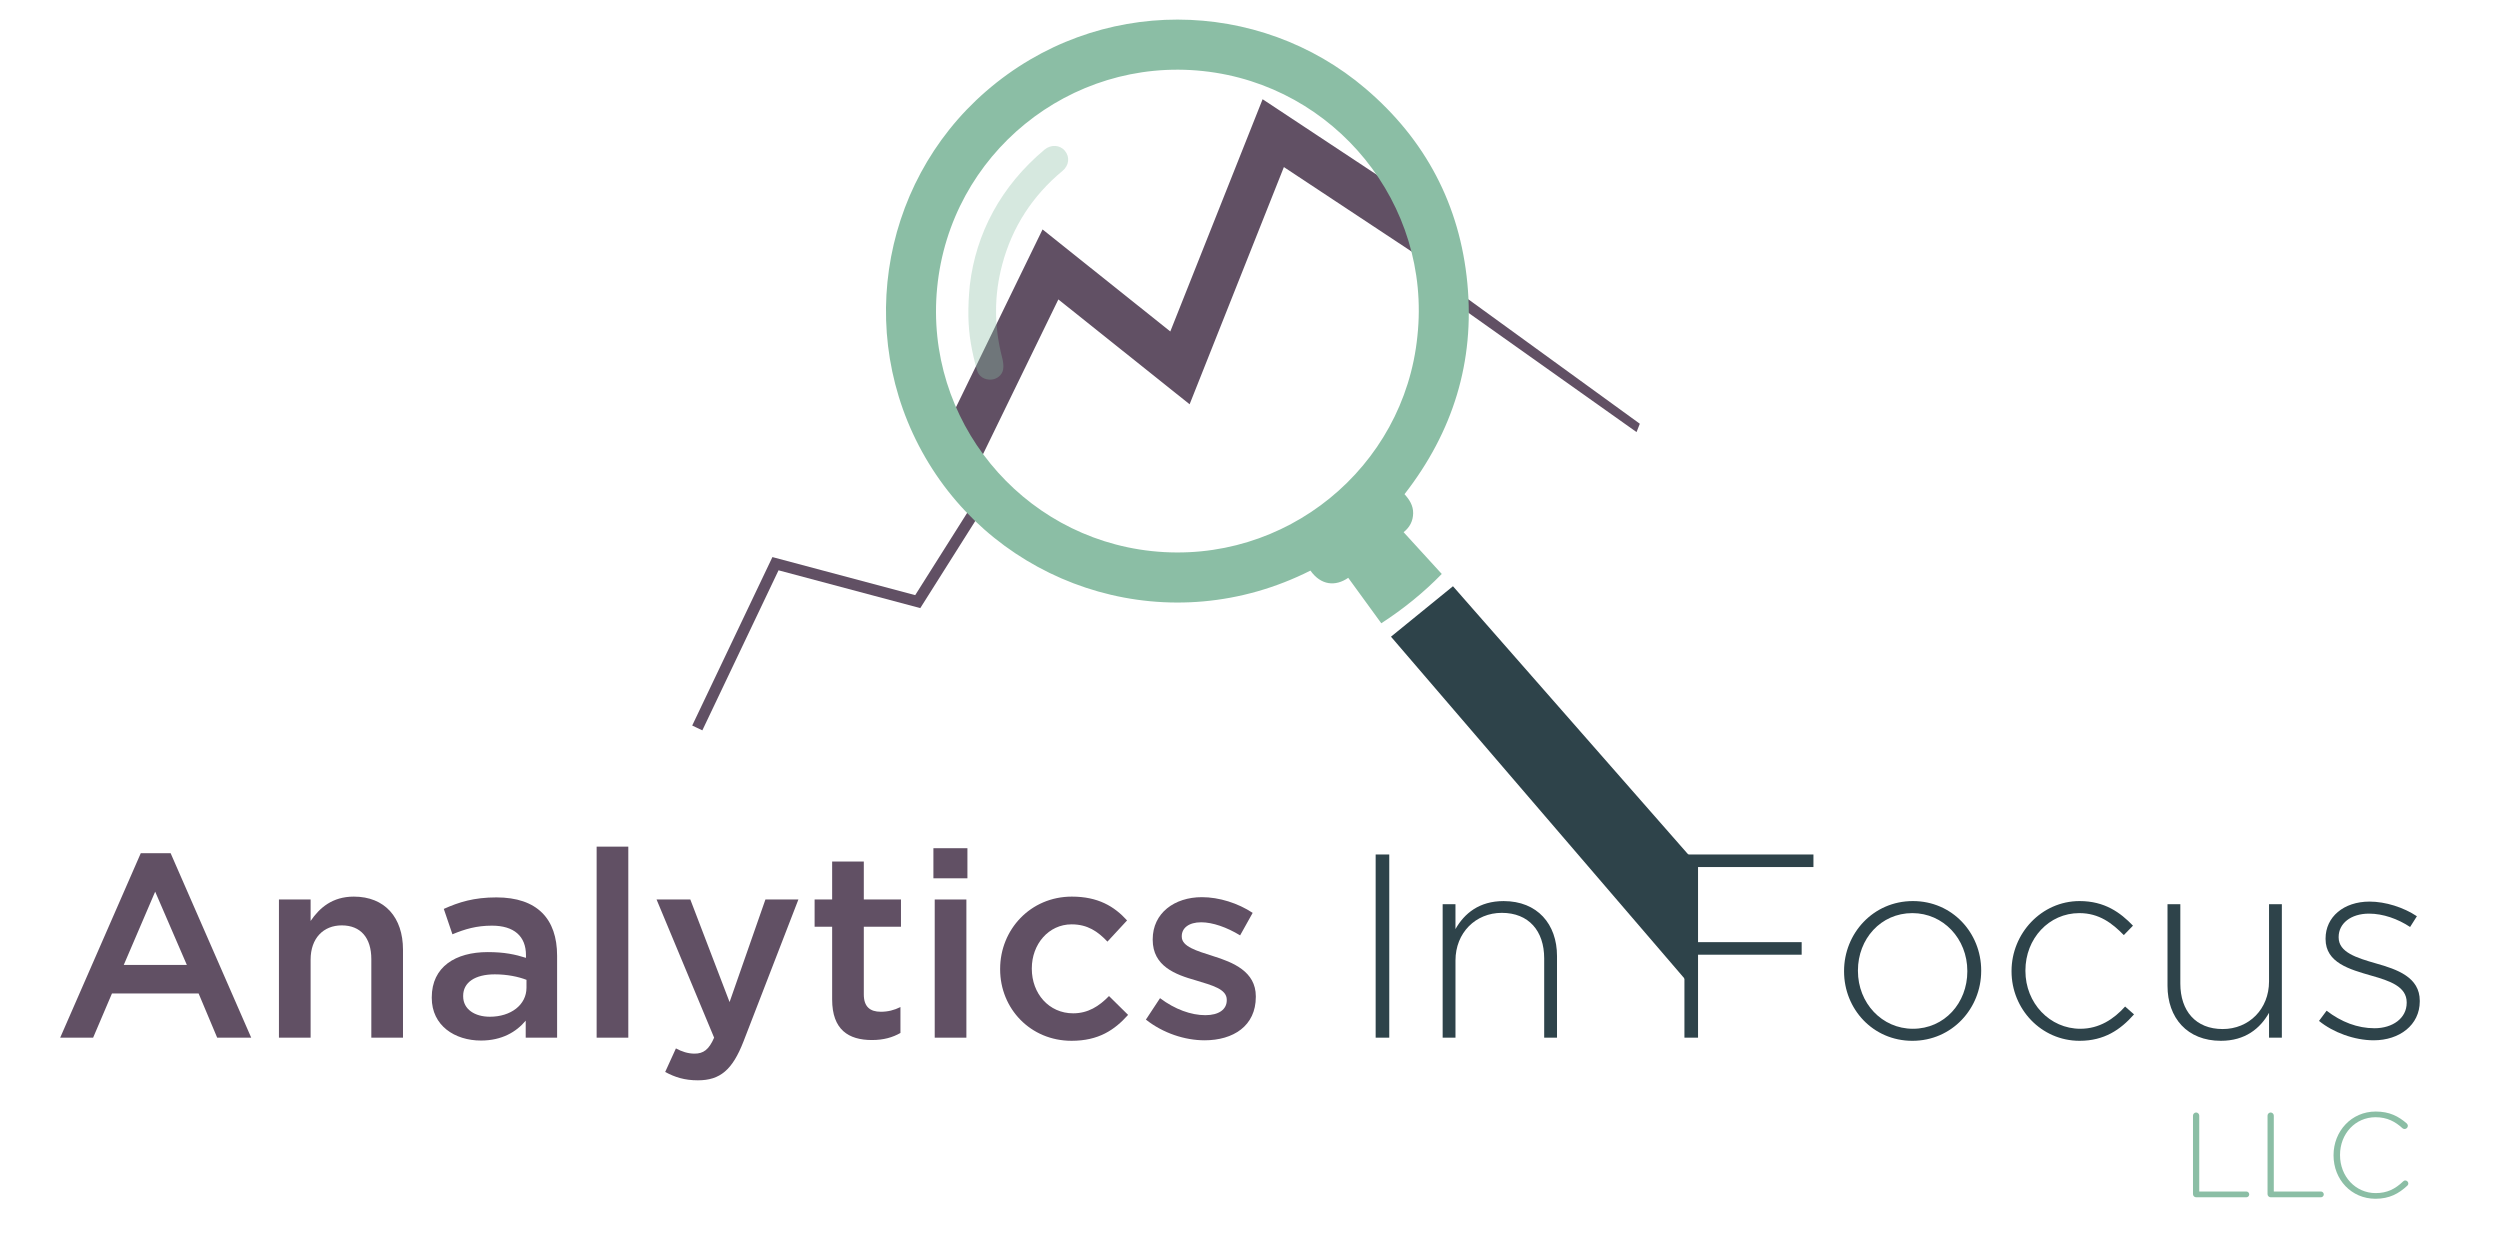 <?xml version="1.0" encoding="utf-8"?>
<!-- Generator: Adobe Illustrator 24.2.3, SVG Export Plug-In . SVG Version: 6.00 Build 0)  -->
<svg version="1.1" id="Layer_1" xmlns="http://www.w3.org/2000/svg" xmlns:xlink="http://www.w3.org/1999/xlink" x="0px" y="0px"
	 viewBox="0 0 2002.9 993.06" style="enable-background:new 0 0 2002.9 993.06;" xml:space="preserve">
<style type="text/css">
	.st0{fill:#2E434A;}
	.st1{fill:#615064;}
	.st2{fill:#8BBEA5;}
	.st3{opacity:0.35;fill:#8BBEA5;}
</style>
<g>
	<g>
		<polygon class="st0" points="1114.4,510.09 1164.06,469.67 1353.19,685.3 1353.19,788.21 		"/>
		<polygon class="st1" points="562.69,585.13 554.57,581.27 618.83,446.31 733.23,476.8 779.14,404.09 786.73,408.88 737.3,487.18 
			623.73,456.91 		"/>
		<polygon class="st1" points="783.94,371.28 751.64,355.56 835.25,183.82 937.6,265.56 1011.55,79.5 1164.52,180.69 1144.7,210.64 
			1028.6,133.85 953.07,323.89 847.91,239.89 		"/>
		<polyline class="st1" points="1313.76,339.49 1176.26,239.71 1172.71,247.96 1311.13,346.17 		"/>
		<g id="jEgjcZ.tif_47_">
			<g>
				<path class="st2" d="M1049.87,457.14c-111.66,56.28-240.54,15.58-302.83-81.29c-63.28-98.41-43.88-227.41,42.91-302.69
					c89.36-77.51,218.68-75,304.13-2.12c48,40.93,75.55,93.16,81.52,156c5.96,62.75-11.54,118.97-50.37,168.88
					c3.95,4.32,7.03,9.14,6.93,15.29c-0.1,6.12-2.61,11.13-7.64,15.17c10.2,11.16,20.32,22.23,30.57,33.45
					c-14.66,15.04-30.72,27.99-48.45,39.51c-8.87-12.2-17.68-24.32-26.49-36.42C1069.85,470.06,1058.27,468.96,1049.87,457.14z
					 M1135.57,269.25c11.39-105.75-65.95-201.01-171.66-212.31C857.31,45.54,761.18,123.32,750.79,230.7
					c-10.21,105.48,66.89,199.62,171.91,210.81C1029.79,452.93,1125.04,374.66,1135.57,269.25z"/>
				<path class="st3" d="M776.98,228.35c4.97-41.35,24.72-79.03,59.86-108.48c5.13-4.3,12.39-3.85,16.3,0.92
					c4.13,5.04,3.39,11.74-1.9,16.12c-24.01,19.91-40.26,44.9-48.29,75c-6.59,24.68-6.58,49.52-0.14,74.32
					c0.8,3.08,1.38,6.49,0.9,9.57c-0.75,4.8-5.1,8.06-9.66,8.32c-5.21,0.29-9.89-2.41-11.31-7.46c-1.99-7.06-3.71-14.23-4.92-21.46
					C775.43,261.01,775.2,246.71,776.98,228.35z"/>
			</g>
		</g>
	</g>
	<g>
		<path class="st1" d="M112.79,683.53h23.9l64.57,147.81h-27.26l-14.89-35.43h-69.4l-15.1,35.43H48.22L112.79,683.53z
			 M149.69,773.06l-25.37-58.7l-25.16,58.7H149.69z"/>
		<path class="st1" d="M223.48,720.64h25.37v17.19c7.13-10.48,17.4-19.5,34.59-19.5c24.95,0,39.42,16.77,39.42,42.56v70.44h-25.37
			v-62.9c0-17.19-8.6-27.05-23.69-27.05c-14.68,0-24.95,10.27-24.95,27.46v62.48h-25.37V720.64z"/>
		<path class="st1" d="M421.18,831.34v-13.63c-7.55,9.02-19.08,15.93-35.85,15.93c-20.97,0-39.42-11.95-39.42-34.17v-0.42
			c0-24.53,19.08-36.27,44.87-36.27c13.42,0,22.01,1.89,30.61,4.61v-2.1c0-15.3-9.64-23.69-27.26-23.69
			c-12.37,0-21.59,2.73-31.66,6.92l-6.92-20.34c12.16-5.45,24.11-9.22,42.14-9.22c32.71,0,48.64,17.19,48.64,46.75v65.62H421.18z
			 M421.81,785.01c-6.5-2.52-15.51-4.4-25.37-4.4c-15.93,0-25.37,6.5-25.37,17.19v0.42c0,10.48,9.43,16.35,21.38,16.35
			c16.77,0,29.35-9.43,29.35-23.27V785.01z"/>
		<path class="st1" d="M478,678.29h25.37v153.05H478V678.29z"/>
		<path class="st1" d="M532.92,858.81l8.6-18.87c4.61,2.52,9.64,4.19,14.89,4.19c7.13,0,11.53-3.14,15.72-12.79l-46.12-110.7h27.05
			l31.45,82.18l28.72-82.18h26.42l-44.03,113.84c-8.81,22.64-18.66,31.03-36.48,31.03C548.44,865.52,540.68,863,532.92,858.81z"/>
		<path class="st1" d="M666.68,800.73v-58.29h-14.05v-21.8h14.05v-30.4h25.37v30.4h29.77v21.8h-29.77v54.3
			c0,9.85,5.03,13.84,13.63,13.84c5.66,0,10.69-1.26,15.72-3.77v20.76c-6.29,3.56-13.42,5.66-22.85,5.66
			C679.89,833.23,666.68,825.05,666.68,800.73z"/>
		<path class="st1" d="M747.81,679.55h27.25v24.11h-27.25V679.55z M748.86,720.64h25.37v110.7h-25.37V720.64z"/>
		<path class="st1" d="M801.27,776.62v-0.42c0-31.45,24.32-57.87,57.45-57.87c20.96,0,33.96,7.76,44.24,19.08l-15.72,16.98
			c-7.76-8.18-15.93-13.84-28.72-13.84c-18.45,0-31.87,15.93-31.87,35.22v0.42c0,19.71,13.63,35.64,33.12,35.64
			c11.95,0,20.76-5.66,28.72-13.84l15.3,15.09c-10.9,12.16-23.69,20.76-45.29,20.76C825.59,833.86,801.27,808.07,801.27,776.62z"/>
		<path class="st1" d="M918.05,816.88l11.32-17.19c11.95,9.02,24.95,13.63,36.27,13.63c10.9,0,17.19-4.61,17.19-11.95v-0.42
			c0-8.6-11.74-11.53-24.74-15.51c-16.35-4.61-34.59-11.32-34.59-32.5v-0.42c0-20.97,17.4-33.75,39.42-33.75
			c13.84,0,28.93,4.82,40.67,12.58l-10.06,18.03c-10.69-6.5-22.01-10.48-31.24-10.48c-9.85,0-15.51,4.61-15.51,11.11v0.42
			c0,7.97,11.95,11.32,24.95,15.51c16.14,5.03,34.38,12.37,34.38,32.29v0.42c0,23.27-18.03,34.8-41.09,34.8
			C949.29,833.44,931.89,827.78,918.05,816.88z"/>
		<path class="st0" d="M1102.12,684.58h10.9v146.76h-10.9V684.58z"/>
		<path class="st0" d="M1155.79,724.42h10.27v19.92c7.13-12.58,19.08-22.43,38.58-22.43c27.05,0,42.77,18.45,42.77,44.03v65.41
			h-10.27v-63.53c0-22.01-12.37-36.48-33.96-36.48c-20.96,0-37.11,15.93-37.11,38.16v61.85h-10.27V724.42z"/>
		<path class="st0" d="M1349.5,684.58h103.36v10.06h-92.46v60.17h83.02v10.06h-83.02v66.46h-10.9V684.58z"/>
		<path class="st0" d="M1477.39,778.3v-0.42c0-29.98,23.27-55.98,55.14-55.98c31.66,0,54.72,25.58,54.72,55.56v0.42
			c0,29.98-23.27,55.98-55.14,55.98C1500.45,833.86,1477.39,808.28,1477.39,778.3z M1576.14,778.3v-0.42
			c0-25.79-19.29-46.33-44.03-46.33c-25.37,0-43.61,20.76-43.61,45.91v0.42c0,25.79,19.29,46.33,44.03,46.33
			C1557.9,824.21,1576.14,803.46,1576.14,778.3z"/>
		<path class="st0" d="M1611.57,778.3v-0.42c0-29.98,23.9-55.98,54.51-55.98c20.13,0,32.71,9.22,42.77,19.71l-7.34,7.55
			c-9.22-9.43-19.71-17.61-35.64-17.61c-24.32,0-43.19,20.34-43.19,45.91v0.42c0,25.79,19.5,46.33,44.03,46.33
			c15.09,0,26.84-7.76,35.85-17.82l7.13,6.29c-10.9,12.37-23.9,21.17-43.61,21.17C1635.26,833.86,1611.57,808.28,1611.57,778.3z"/>
		<path class="st0" d="M1736.52,789.83v-65.41h10.27v63.53c0,22.01,12.37,36.48,33.96,36.48c20.97,0,37.11-15.93,37.11-38.16v-61.85
			h10.27v106.92h-10.27v-19.92c-7.13,12.58-19.08,22.43-38.58,22.43C1752.24,833.86,1736.52,815.41,1736.52,789.83z"/>
		<path class="st0" d="M1857.9,817.92l6.08-8.18c11.74,9.02,24.74,14.05,38.37,14.05c14.47,0,25.79-7.97,25.79-20.34v-0.42
			c0-12.58-13.42-17.19-28.3-21.38c-17.4-5.03-36.69-10.27-36.69-29.35v-0.42c0-17.19,14.47-29.56,35.22-29.56
			c12.79,0,27.26,4.61,37.95,11.74l-5.45,8.6c-9.85-6.5-21.59-10.69-32.92-10.69c-14.68,0-24.32,7.97-24.32,18.66v0.42
			c0,11.95,14.47,16.35,29.77,20.76c17.19,4.82,35.22,11.11,35.22,29.98v0.42c0,19.08-16.35,31.24-36.9,31.24
			C1886.21,833.44,1869.23,827.15,1857.9,817.92z"/>
	</g>
	<g>
		<path class="st2" d="M1756.93,893.79c0-1.35,1.16-2.51,2.51-2.51c1.35,0,2.51,1.16,2.51,2.51v60.79h37.73
			c1.25,0,2.32,1.06,2.32,2.32c0,1.25-1.06,2.32-2.32,2.32h-40.24c-1.35,0-2.51-1.16-2.51-2.51V893.79z"/>
		<path class="st2" d="M1816.66,893.79c0-1.35,1.16-2.51,2.51-2.51c1.35,0,2.51,1.16,2.51,2.51v60.79h37.73
			c1.25,0,2.32,1.06,2.32,2.32c0,1.25-1.06,2.32-2.32,2.32h-40.24c-1.35,0-2.51-1.16-2.51-2.51V893.79z"/>
		<path class="st2" d="M1869.54,925.64v-0.19c0-19.11,14.28-34.93,33.77-34.93c11.19,0,18.24,3.86,24.8,9.46
			c0.48,0.48,0.96,1.16,0.96,2.03c0,1.35-1.25,2.51-2.61,2.51c-0.68,0-1.35-0.29-1.74-0.67c-5.6-5.11-12.06-8.78-21.52-8.78
			c-16.21,0-28.47,13.22-28.47,30.2v0.19c0,17.08,12.45,30.4,28.56,30.4c9.17,0,15.63-3.28,22-9.36c0.39-0.39,0.96-0.77,1.74-0.77
			c1.25,0,2.41,1.16,2.41,2.41c0,0.77-0.39,1.35-0.77,1.74c-6.85,6.37-14.28,10.52-25.57,10.52
			C1883.82,960.37,1869.54,945.03,1869.54,925.64z"/>
	</g>
</g>
</svg>
